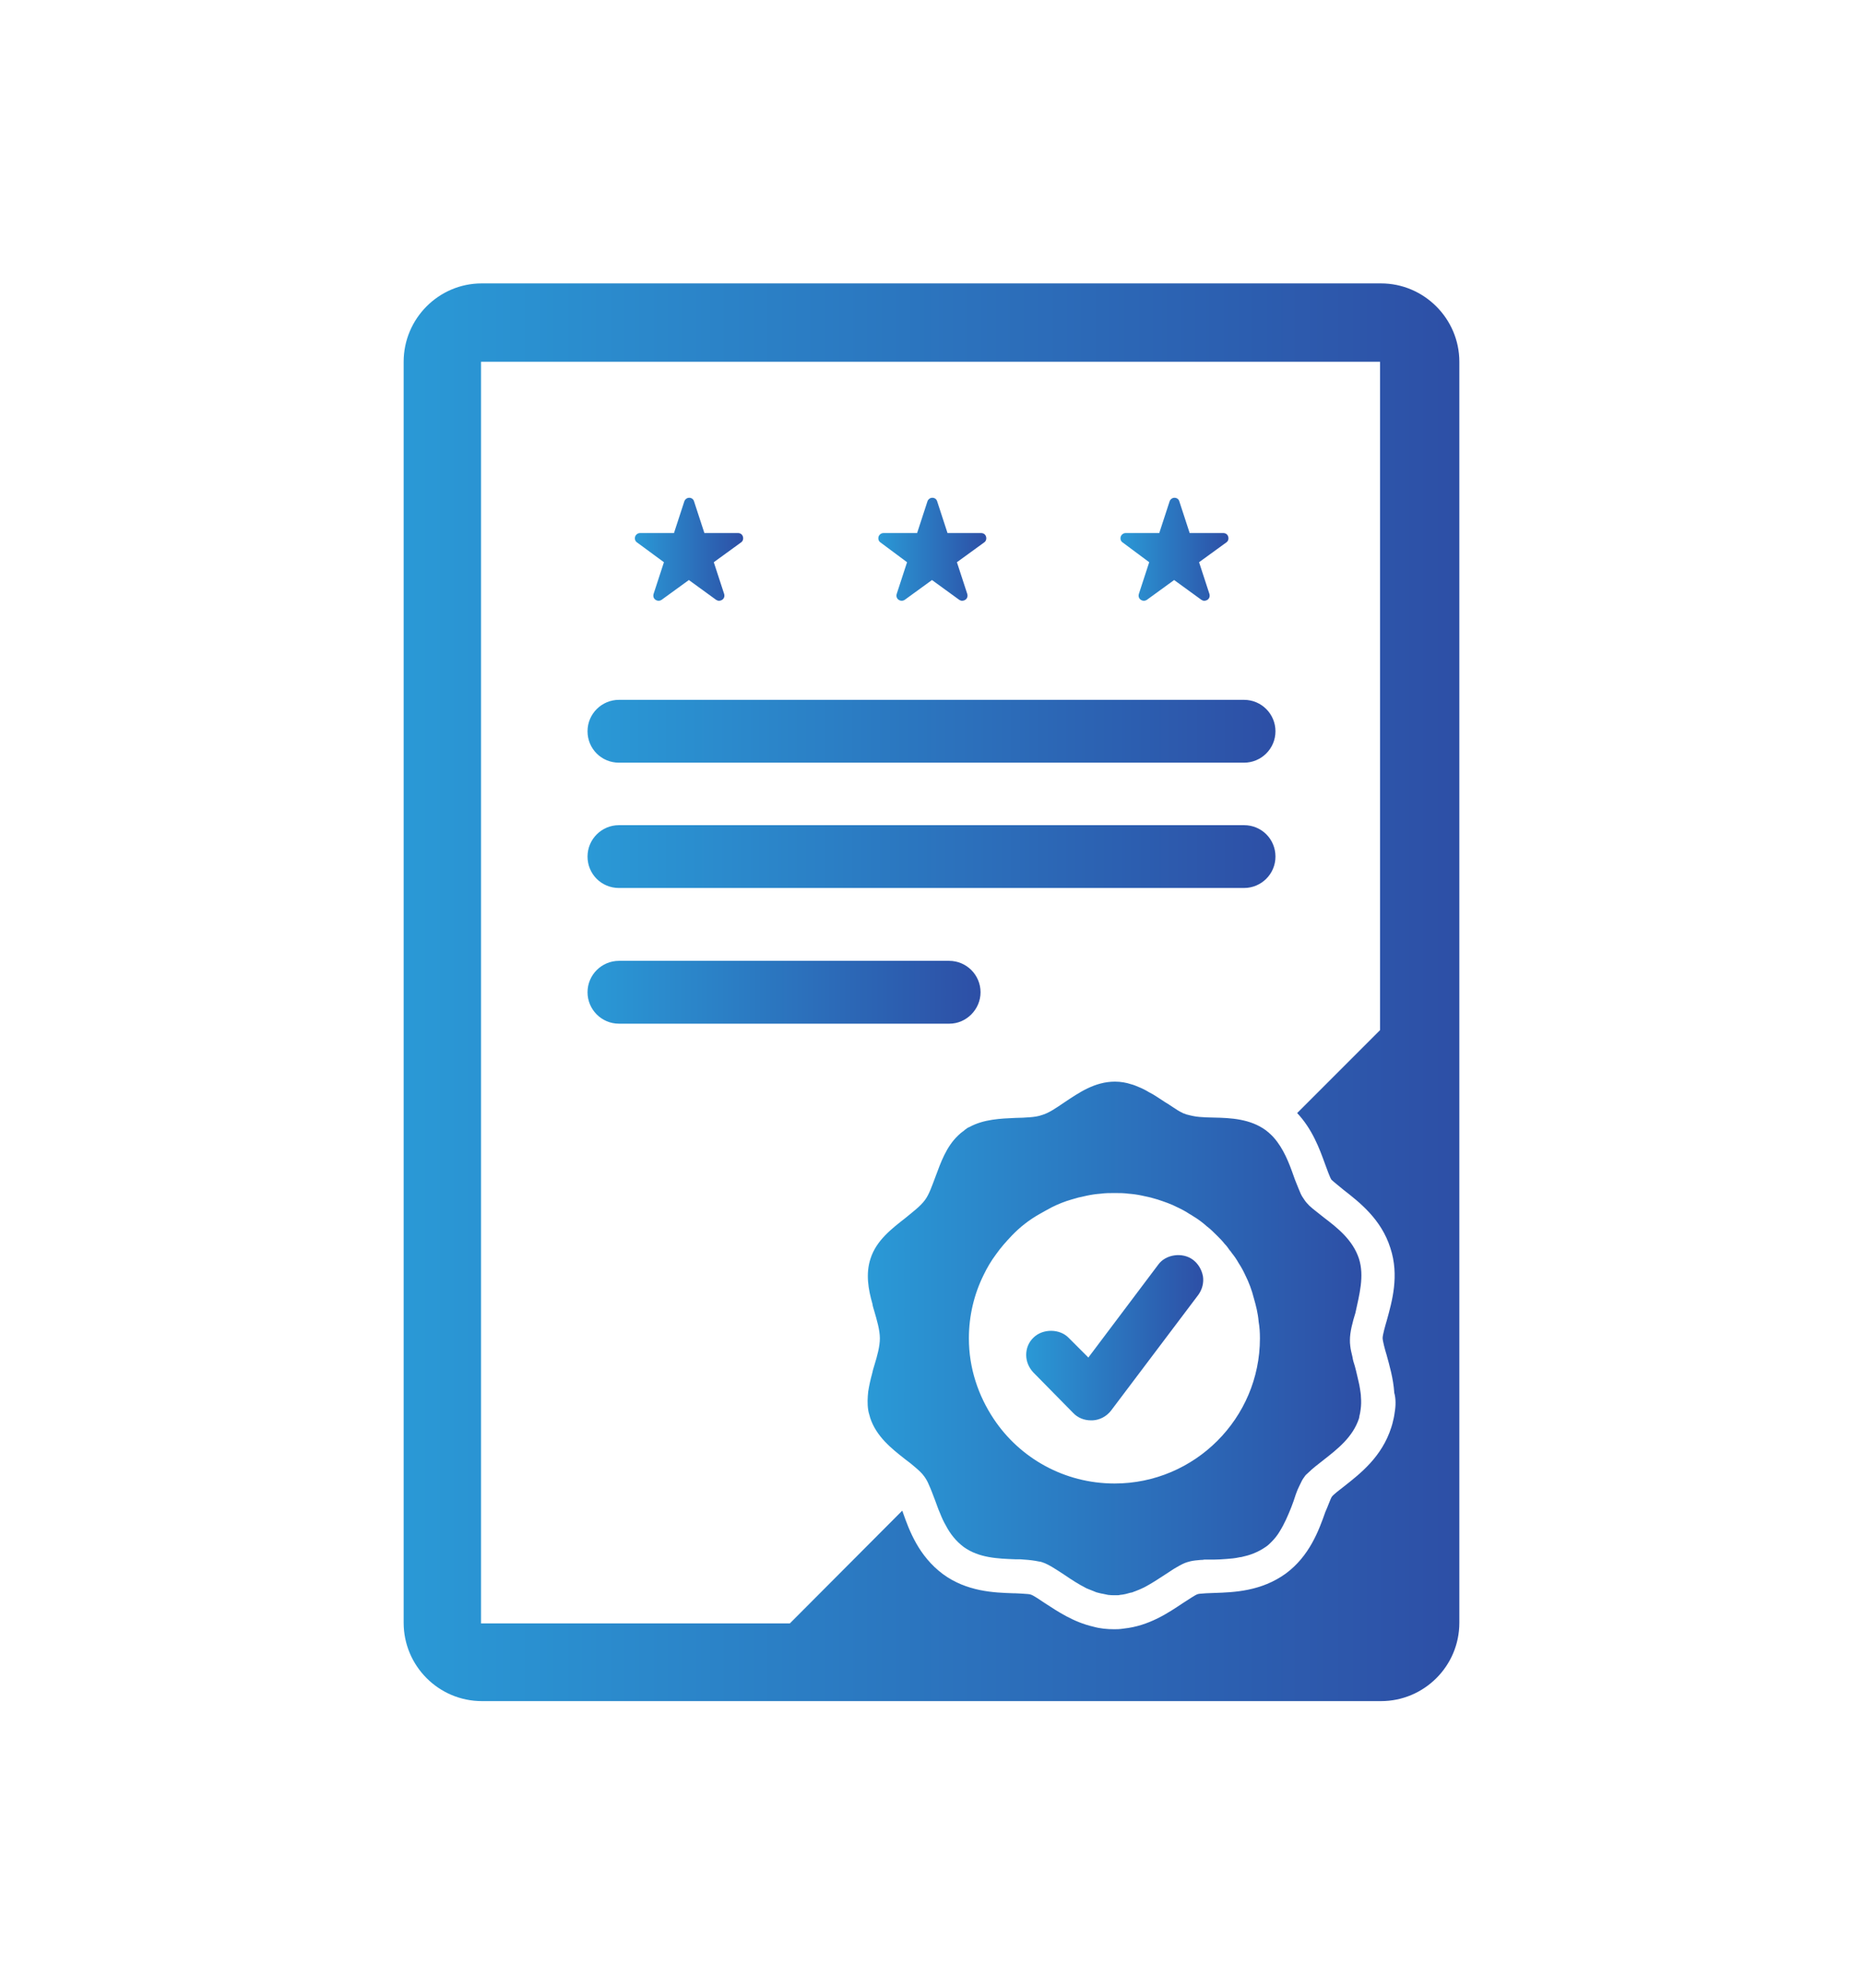 <svg width="480" height="512" viewBox="0 0 480 512" fill="none" xmlns="http://www.w3.org/2000/svg">
<path d="M233.702 144.816L231.033 152.99C230.867 153.574 231.033 154.158 231.534 154.492C232.034 154.825 232.618 154.825 233.119 154.492L240.125 149.404L247.131 154.492C247.382 154.658 247.632 154.742 247.882 154.742C248.132 154.742 248.466 154.658 248.716 154.492C249.217 154.158 249.384 153.574 249.217 152.99L246.548 144.816L253.554 139.728C254.054 139.394 254.221 138.81 254.054 138.227C253.888 137.643 253.387 137.309 252.803 137.309H244.129L241.46 129.135C241.293 128.551 240.792 128.217 240.208 128.217C239.625 128.217 239.124 128.634 238.957 129.135L236.288 137.309H227.614C227.03 137.309 226.529 137.726 226.362 138.227C226.196 138.81 226.362 139.394 226.863 139.728L233.702 144.816V144.816Z" fill="url(#paint0_linear_1201_1165)"/>
<path d="M296.093 144.816L293.424 152.99C293.257 153.574 293.424 154.158 293.924 154.492C294.425 154.825 295.009 154.825 295.509 154.492L302.516 149.404L309.522 154.492C309.772 154.658 310.023 154.742 310.273 154.742C310.523 154.742 310.857 154.658 311.107 154.492C311.607 154.158 311.774 153.574 311.607 152.99L308.938 144.816L315.945 139.728C316.445 139.394 316.612 138.81 316.445 138.227C316.278 137.643 315.778 137.309 315.194 137.309H306.519L303.85 129.135C303.683 128.551 303.183 128.217 302.599 128.217C302.015 128.217 301.515 128.634 301.348 129.135L298.679 137.309H290.004C289.42 137.309 288.92 137.726 288.753 138.227C288.586 138.81 288.753 139.394 289.253 139.728L296.093 144.816V144.816Z" fill="url(#paint1_linear_1201_1165)"/>
<path d="M171.061 144.816L168.392 152.99C168.225 153.574 168.392 154.158 168.893 154.492C169.393 154.825 169.977 154.825 170.477 154.492L177.484 149.404L184.49 154.492C184.74 154.658 184.991 154.742 185.241 154.742C185.491 154.742 185.825 154.658 186.075 154.492C186.575 154.158 186.742 153.574 186.576 152.99L183.906 144.816L190.913 139.728C191.413 139.394 191.58 138.81 191.413 138.227C191.246 137.643 190.746 137.309 190.162 137.309H181.487L178.818 129.135C178.652 128.551 178.151 128.217 177.567 128.217C176.983 128.217 176.483 128.634 176.316 129.135L173.647 137.309H164.889C164.305 137.309 163.805 137.726 163.638 138.227C163.471 138.81 163.638 139.394 164.138 139.728L171.061 144.816V144.816Z" fill="url(#paint2_linear_1201_1165)"/>
<path d="M159.468 196.447H320.532C324.953 196.447 328.623 192.86 328.623 188.356C328.623 183.935 325.037 180.265 320.532 180.265H159.468C155.047 180.265 151.377 183.852 151.377 188.356C151.377 192.86 154.964 196.447 159.468 196.447V196.447Z" fill="url(#paint3_linear_1201_1165)"/>
<path d="M159.468 228.726H320.532C324.953 228.726 328.623 225.14 328.623 220.636C328.623 216.132 325.037 212.545 320.532 212.545H159.468C155.047 212.545 151.377 216.132 151.377 220.636C151.377 225.14 154.964 228.726 159.468 228.726V228.726Z" fill="url(#paint4_linear_1201_1165)"/>
<path d="M252.637 255.584C252.637 251.164 249.05 247.494 244.546 247.494H159.468C155.047 247.494 151.377 251.08 151.377 255.584C151.377 260.005 154.964 263.675 159.468 263.675H244.629C248.967 263.675 252.637 260.005 252.637 255.584Z" fill="url(#paint5_linear_1201_1165)"/>
<path d="M355.815 73H124.102C113.008 73 104 82.092 104 93.185V417.984C104 429.077 113.008 438.169 124.185 438.169H355.815C366.908 438.169 376 429.161 376 417.984V93.185C376 82.092 366.908 73 355.815 73V73ZM359.318 363.934C359.235 364.768 358.984 365.769 358.734 366.77L358.484 367.604C356.065 375.278 350.393 379.615 346.389 382.785C345.305 383.619 343.554 384.953 343.136 385.537C342.803 386.038 342.052 388.206 341.468 389.458C339.8 394.212 337.381 400.801 331.292 405.305C324.953 409.893 317.947 410.143 312.859 410.31L310.69 410.393C309.189 410.477 308.688 410.56 308.521 410.644C307.937 410.81 306.019 412.145 304.935 412.812C301.181 415.315 296.093 418.818 289.504 419.485C288.503 419.652 287.669 419.652 287.085 419.652C285.25 419.652 283.415 419.485 281.663 418.985C276.575 417.817 272.488 415.064 269.152 412.896C268.151 412.228 266.232 410.894 265.565 410.727C265.398 410.644 264.814 410.56 263.23 410.477C262.729 410.477 262.145 410.393 261.561 410.393H261.144C256.056 410.227 249.133 409.976 242.961 405.472C236.705 400.801 234.286 394.295 232.618 389.541C232.618 389.458 232.535 389.291 232.451 389.124L203.508 418.151H123.935V93.185H355.565V265.343L334.212 286.696C338.132 290.867 339.967 295.872 341.385 299.792C341.885 301.126 342.636 303.295 343.053 303.879C343.47 304.296 345.138 305.63 346.139 306.465C350.31 309.718 355.898 314.055 358.234 321.478C360.569 328.568 358.651 335.241 357.316 340.079C356.899 341.497 356.232 343.832 356.232 344.666C356.232 345.334 356.816 347.586 357.233 348.92C357.983 351.673 358.984 355.009 359.235 358.763C359.652 360.264 359.652 362.099 359.318 363.934V363.934Z" fill="url(#paint6_linear_1201_1165)"/>
<path d="M350.143 324.231C348.558 319.393 344.638 316.307 341.134 313.638C340.217 312.887 339.466 312.303 338.715 311.719C338.298 311.386 337.965 311.136 337.631 310.802C337.298 310.552 337.047 310.218 336.797 309.968C336.547 309.718 336.297 309.384 336.13 309.134C336.046 308.967 335.88 308.8 335.796 308.633C335.296 307.966 334.962 307.132 334.628 306.298C334.211 305.213 333.711 304.129 333.294 302.878C332.126 299.542 330.708 295.872 328.206 293.036C327.622 292.368 326.871 291.701 326.121 291.117C322.117 288.198 317.112 287.948 312.775 287.864C311.44 287.864 310.189 287.781 309.021 287.697C307.937 287.614 306.853 287.364 305.935 287.113C305.769 287.113 305.602 287.03 305.435 286.947C305.185 286.863 304.851 286.78 304.601 286.613C303.85 286.279 303.099 285.779 302.349 285.278C301.681 284.861 301.014 284.361 300.263 283.944C299.346 283.36 298.595 282.86 298.095 282.526C297.344 282.025 296.76 281.692 296.093 281.358C295.259 280.858 294.341 280.357 293.257 279.94C292.673 279.69 292.089 279.44 291.422 279.273C290.171 278.856 288.753 278.606 287.252 278.606C282.08 278.606 277.993 281.442 274.24 283.944C272.154 285.362 270.236 286.696 268.484 287.197C267.567 287.531 266.482 287.697 265.315 287.781C264.147 287.864 262.896 287.948 261.645 287.948C257.808 288.114 253.47 288.281 249.8 290.283C249.55 290.366 249.217 290.533 249.05 290.7C248.799 290.867 248.549 291.034 248.299 291.284C247.799 291.618 247.298 292.035 246.881 292.452C243.795 295.371 242.377 299.458 241.042 303.045C240.125 305.464 239.374 307.716 238.29 309.134C237.122 310.719 235.204 312.136 233.285 313.721C229.782 316.474 225.778 319.477 224.277 324.231C223.026 328.068 223.693 332.071 224.777 335.825L224.861 336.325C224.944 336.742 225.111 337.159 225.194 337.493C225.945 340.079 226.696 342.581 226.696 344.75C226.696 346.752 226.029 349.254 225.278 351.673C225.028 352.424 224.861 353.091 224.694 353.841C224.277 355.343 223.943 356.844 223.693 358.429C223.526 360.014 223.443 361.599 223.693 363.183C223.776 363.767 223.943 364.268 224.11 364.852C224.11 364.935 224.194 365.102 224.194 365.185C225.778 370.023 229.699 373.109 233.202 375.862C234.119 376.529 234.953 377.196 235.621 377.78C236.705 378.698 237.539 379.448 238.123 380.282C238.54 380.866 238.957 381.534 239.291 382.368C239.875 383.619 240.375 385.037 240.959 386.538C241.376 387.623 241.71 388.707 242.21 389.791C242.627 390.875 243.128 391.96 243.711 392.961C244.796 395.046 246.297 396.964 248.299 398.466C252.219 401.302 257.14 401.469 261.561 401.635H261.978C262.646 401.635 263.313 401.635 263.897 401.719C265.231 401.802 266.566 401.969 267.734 402.219C267.984 402.219 268.234 402.303 268.484 402.386C270.069 402.887 271.821 404.054 274.24 405.639C276.075 406.89 277.993 408.141 279.995 409.142L282.497 410.143C282.914 410.227 283.331 410.393 283.832 410.477H283.915C284.416 410.56 284.999 410.727 285.5 410.81C286.084 410.894 286.584 410.894 287.252 410.894H287.835C288.086 410.894 288.336 410.894 288.586 410.81C289.587 410.727 290.504 410.477 291.339 410.227C291.672 410.227 291.922 410.06 292.173 409.976C293.09 409.643 293.924 409.309 294.758 408.892C296.677 407.891 298.428 406.723 300.097 405.639C301.181 404.972 302.182 404.221 303.099 403.721C304.1 403.137 305.018 402.636 305.852 402.386C306.186 402.303 306.436 402.219 306.769 402.136C307.52 401.969 308.354 401.886 309.355 401.802C309.689 401.802 309.939 401.802 310.273 401.719H311.107H312.275H312.692C313.776 401.719 314.86 401.635 316.028 401.552C317.112 401.469 318.197 401.385 319.281 401.135C319.448 401.135 319.615 401.052 319.865 401.052C320.949 400.801 321.95 400.551 322.951 400.134C324.035 399.717 325.12 399.133 326.204 398.382C326.704 398.049 327.121 397.632 327.539 397.215C328.373 396.381 329.123 395.463 329.707 394.462C330.958 392.46 331.876 390.292 332.71 388.206C332.877 387.706 333.127 387.122 333.294 386.622C333.461 386.038 333.711 385.454 333.878 384.87C334.128 384.119 334.462 383.369 334.795 382.701C335.212 381.867 335.546 381.033 336.046 380.449C336.297 380.032 336.63 379.699 337.047 379.365C338.132 378.281 339.55 377.196 341.051 376.029C344.554 373.276 348.558 370.19 350.143 365.352L350.226 364.935V364.852C350.393 364.268 350.476 363.684 350.56 363.1C350.727 361.932 350.727 360.848 350.643 359.847C350.643 359.096 350.476 358.346 350.393 357.678C350.226 356.511 349.892 355.343 349.642 354.175C349.475 353.341 349.225 352.507 349.058 351.84C348.808 351.089 348.558 350.255 348.474 349.588C348.224 348.503 347.974 347.586 347.891 346.668C347.807 346.168 347.807 345.667 347.807 345.167C347.807 343.082 348.474 340.579 349.225 338.16C350.226 333.489 351.561 328.735 350.143 324.231V324.231ZM287.168 382.117C274.156 382.117 262.729 375.528 256.056 365.519C252.052 359.513 249.634 352.423 249.634 344.75C249.634 338.911 250.968 333.406 253.387 328.485C254.305 326.566 255.389 324.731 256.64 323.063C257.808 321.395 259.226 319.81 260.727 318.225C262.812 316.057 265.148 314.222 267.817 312.72C268.818 312.136 269.902 311.553 270.987 310.969C272.655 310.135 274.323 309.467 276.075 308.967L277.826 308.466L280.078 307.966C281.246 307.716 282.414 307.549 283.581 307.466C284.749 307.299 285.917 307.299 287.168 307.299C288.419 307.299 289.587 307.299 290.755 307.466C291.922 307.549 293.09 307.716 294.258 307.966L296.51 308.466L298.262 308.967C300.013 309.551 301.765 310.135 303.35 310.969C304.434 311.469 305.518 312.053 306.519 312.72C307.02 312.971 307.437 313.304 307.854 313.554C307.937 313.554 307.937 313.638 308.021 313.638C309.022 314.305 309.939 314.972 310.857 315.807C311.857 316.557 312.692 317.391 313.609 318.309C314.276 318.976 314.944 319.643 315.527 320.394C316.028 320.895 316.445 321.478 316.779 321.979C317.029 322.229 317.196 322.479 317.362 322.73C318.03 323.564 318.614 324.398 319.114 325.315C319.781 326.316 320.365 327.4 320.866 328.485C321.783 330.32 322.534 332.322 323.034 334.324C323.618 336.325 324.119 338.327 324.286 340.412C324.536 341.83 324.619 343.248 324.619 344.75C324.619 365.269 307.854 382.117 287.168 382.117V382.117Z" fill="url(#paint7_linear_1201_1165)"/>
<path d="M307.354 324.481C304.684 322.479 300.347 323.063 298.429 325.732L280.412 349.671L275.324 344.583C273.072 342.247 268.735 342.164 266.316 344.5C265.065 345.667 264.397 347.252 264.397 349.004C264.397 350.672 265.065 352.257 266.232 353.508L276.492 363.934C277.66 365.185 279.328 365.852 281.079 365.852H281.497C283.332 365.769 285.083 364.852 286.251 363.35L308.772 333.489C309.773 332.071 310.19 330.403 309.939 328.735C309.606 326.983 308.688 325.482 307.354 324.481V324.481Z" fill="url(#paint8_linear_1201_1165)"/>
<defs>
<linearGradient id="paint0_linear_1201_1165" x1="226.3" y1="141.438" x2="254.117" y2="141.438" gradientUnits="userSpaceOnUse">
<stop stop-color="#2A99D6"/>
<stop offset="1" stop-color="#2D4FA6"/>
</linearGradient>
<linearGradient id="paint1_linear_1201_1165" x1="288.69" y1="141.438" x2="316.508" y2="141.438" gradientUnits="userSpaceOnUse">
<stop stop-color="#2A99D6"/>
<stop offset="1" stop-color="#2D4FA6"/>
</linearGradient>
<linearGradient id="paint2_linear_1201_1165" x1="163.575" y1="141.438" x2="191.476" y2="141.438" gradientUnits="userSpaceOnUse">
<stop stop-color="#2A99D6"/>
<stop offset="1" stop-color="#2D4FA6"/>
</linearGradient>
<linearGradient id="paint3_linear_1201_1165" x1="151.377" y1="188.331" x2="328.623" y2="188.331" gradientUnits="userSpaceOnUse">
<stop stop-color="#2A99D6"/>
<stop offset="1" stop-color="#2D4FA6"/>
</linearGradient>
<linearGradient id="paint4_linear_1201_1165" x1="151.377" y1="220.61" x2="328.623" y2="220.61" gradientUnits="userSpaceOnUse">
<stop stop-color="#2A99D6"/>
<stop offset="1" stop-color="#2D4FA6"/>
</linearGradient>
<linearGradient id="paint5_linear_1201_1165" x1="151.377" y1="255.559" x2="252.637" y2="255.559" gradientUnits="userSpaceOnUse">
<stop stop-color="#2A99D6"/>
<stop offset="1" stop-color="#2D4FA6"/>
</linearGradient>
<linearGradient id="paint6_linear_1201_1165" x1="104" y1="255.008" x2="376" y2="255.008" gradientUnits="userSpaceOnUse">
<stop stop-color="#2A99D6"/>
<stop offset="1" stop-color="#2D4FA6"/>
</linearGradient>
<linearGradient id="paint7_linear_1201_1165" x1="223.535" y1="344.541" x2="350.76" y2="344.541" gradientUnits="userSpaceOnUse">
<stop stop-color="#2A99D6"/>
<stop offset="1" stop-color="#2D4FA6"/>
</linearGradient>
<linearGradient id="paint8_linear_1201_1165" x1="264.397" y1="344.503" x2="310.01" y2="344.503" gradientUnits="userSpaceOnUse">
<stop stop-color="#2A99D6"/>
<stop offset="1" stop-color="#2D4FA6"/>
</linearGradient>
</defs>
</svg>
